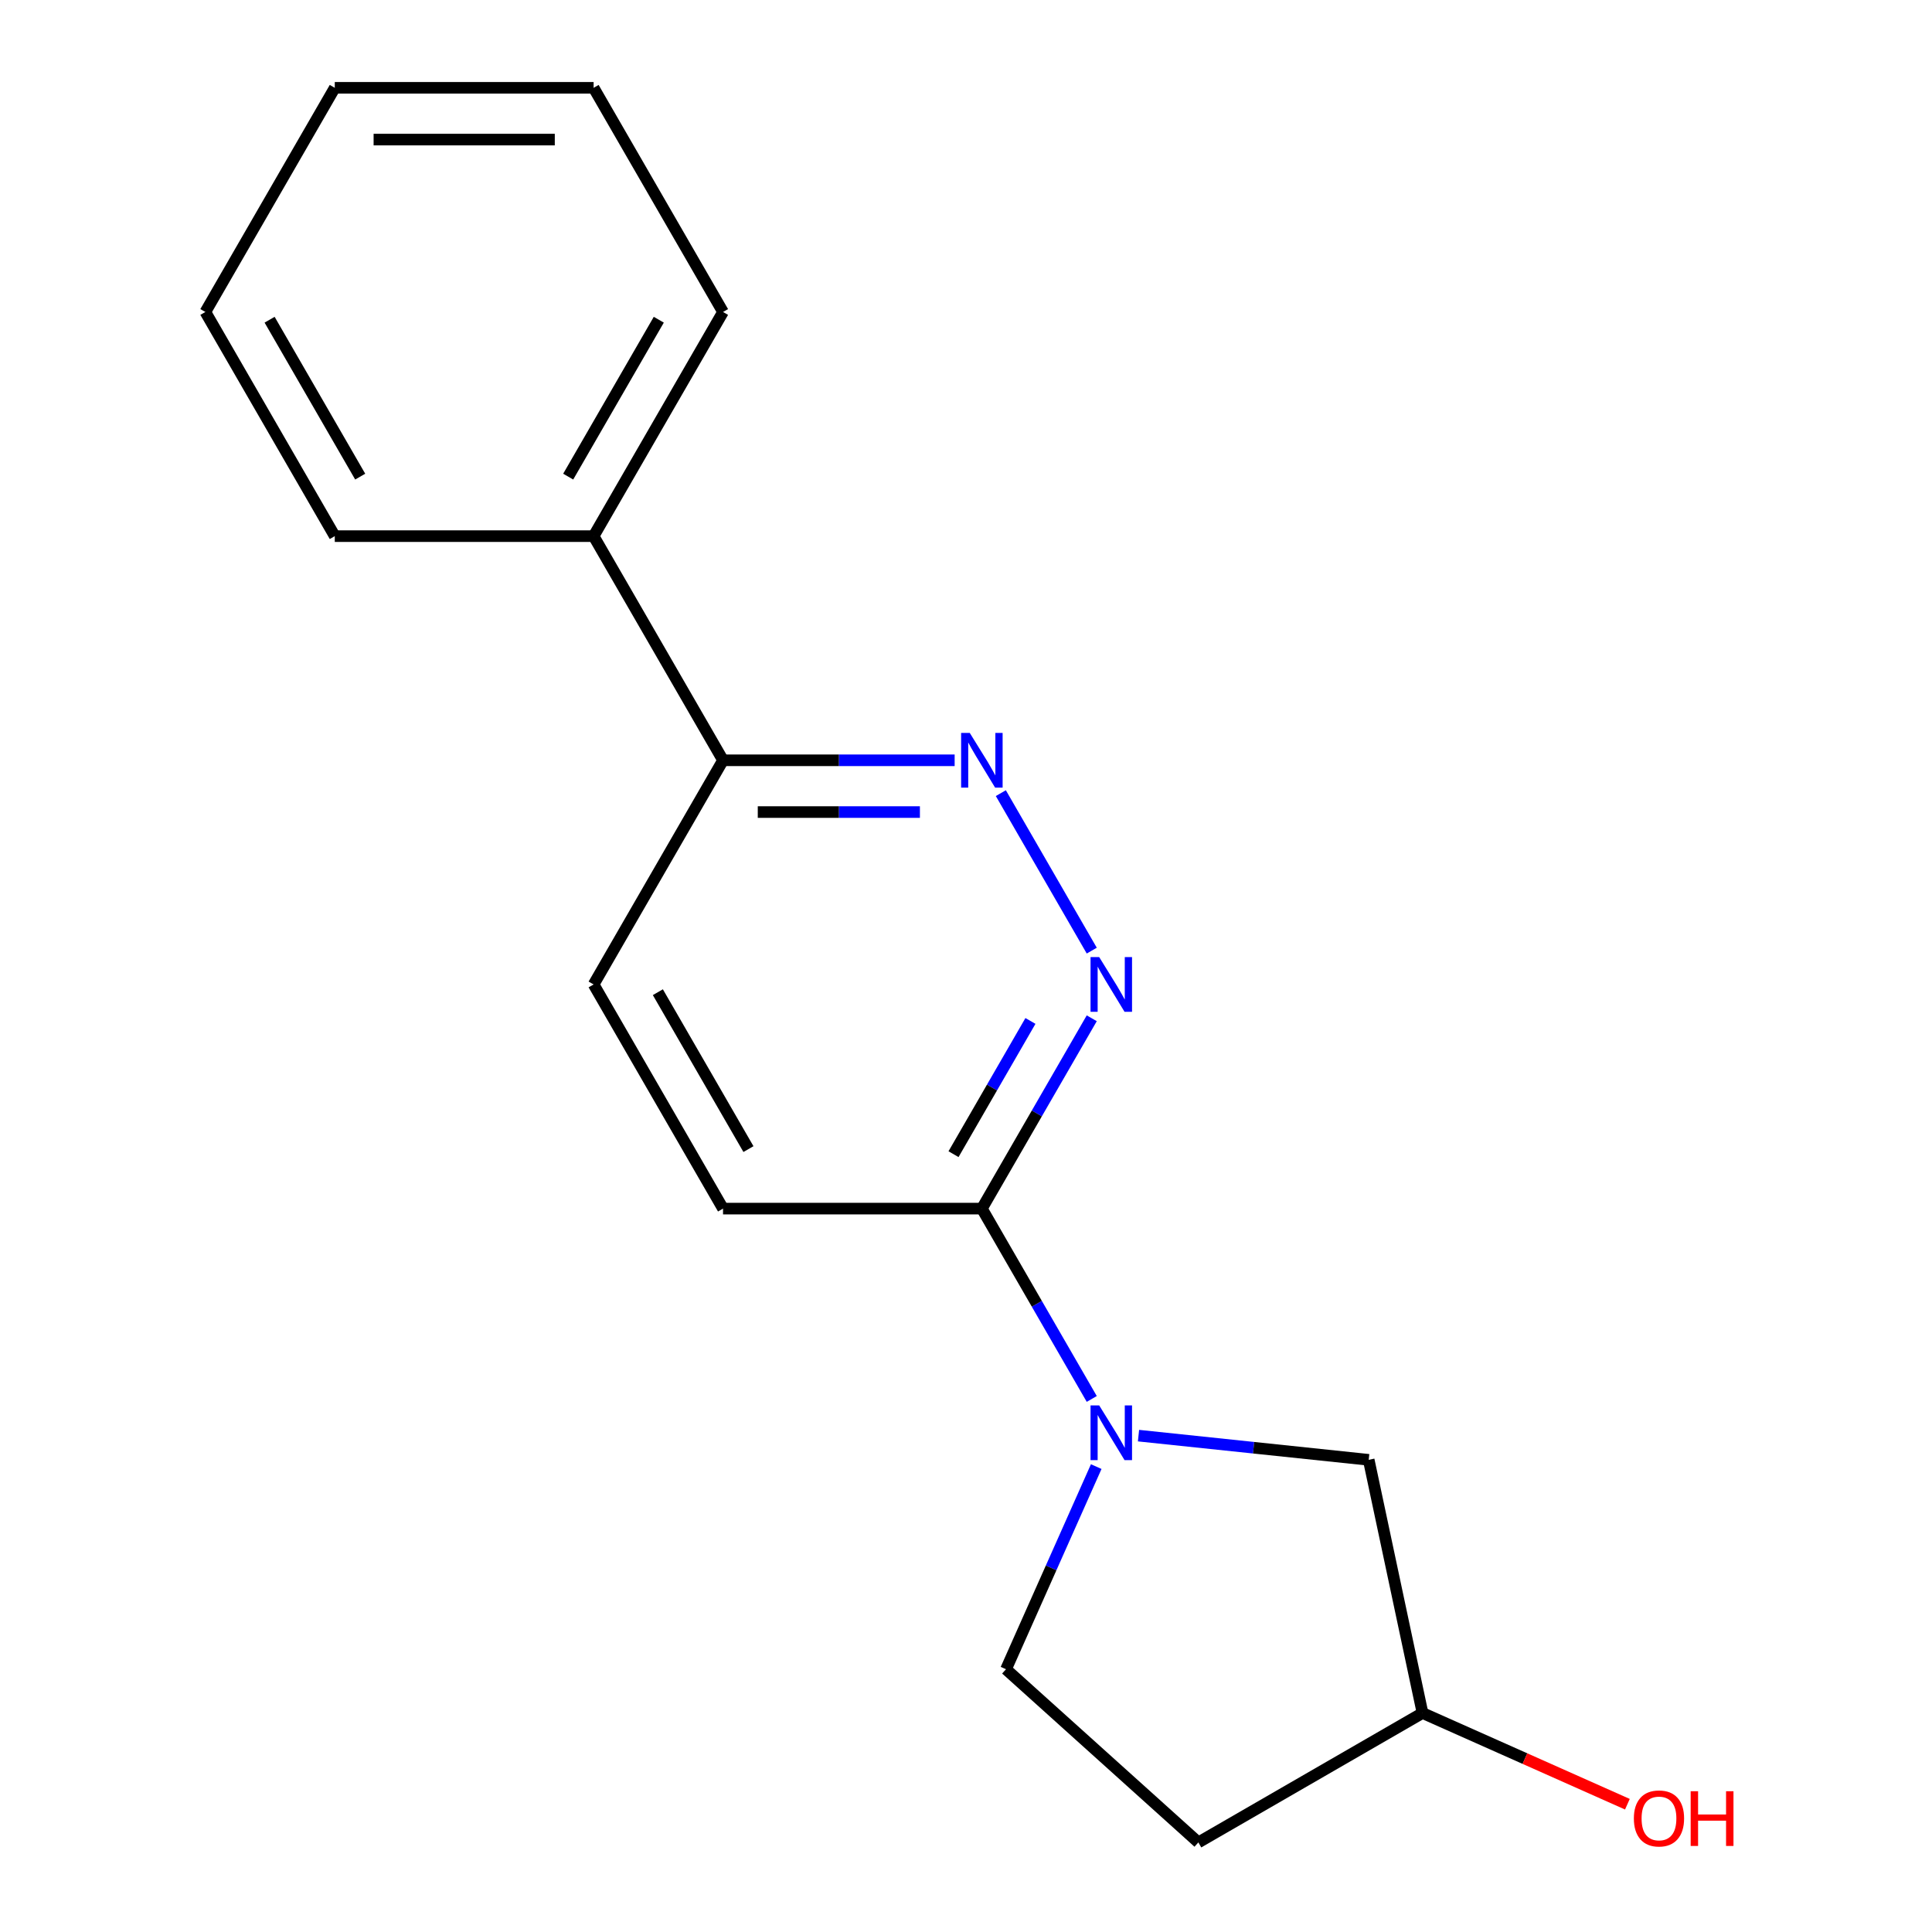 <?xml version='1.0' encoding='iso-8859-1'?>
<svg version='1.1' baseProfile='full'
              xmlns='http://www.w3.org/2000/svg'
                      xmlns:rdkit='http://www.rdkit.org/xml'
                      xmlns:xlink='http://www.w3.org/1999/xlink'
                  xml:space='preserve'
width='1000px' height='1000px' viewBox='0 0 1000 1000'>
<!-- END OF HEADER -->
<rect style='opacity:1.0;fill:#FFFFFF;stroke:none' width='1000' height='1000' x='0' y='0'> </rect>
<path class='bond-1' d='M 565.092,724.09 L 536.653,674.833' style='fill:none;fill-rule:evenodd;stroke:#0000FF;stroke-width:6px;stroke-linecap:butt;stroke-linejoin:miter;stroke-opacity:1' />
<path class='bond-1' d='M 536.653,674.833 L 508.215,625.575' style='fill:none;fill-rule:evenodd;stroke:#000000;stroke-width:6px;stroke-linecap:butt;stroke-linejoin:miter;stroke-opacity:1' />
<path class='bond-4' d='M 589.29,743.08 L 648.865,749.342' style='fill:none;fill-rule:evenodd;stroke:#0000FF;stroke-width:6px;stroke-linecap:butt;stroke-linejoin:miter;stroke-opacity:1' />
<path class='bond-4' d='M 648.865,749.342 L 708.44,755.603' style='fill:none;fill-rule:evenodd;stroke:#000000;stroke-width:6px;stroke-linecap:butt;stroke-linejoin:miter;stroke-opacity:1' />
<path class='bond-5' d='M 567.405,759.109 L 544.057,811.549' style='fill:none;fill-rule:evenodd;stroke:#0000FF;stroke-width:6px;stroke-linecap:butt;stroke-linejoin:miter;stroke-opacity:1' />
<path class='bond-5' d='M 544.057,811.549 L 520.709,863.99' style='fill:none;fill-rule:evenodd;stroke:#000000;stroke-width:6px;stroke-linecap:butt;stroke-linejoin:miter;stroke-opacity:1' />
<path class='bond-0' d='M 565.092,527.06 L 536.653,576.318' style='fill:none;fill-rule:evenodd;stroke:#0000FF;stroke-width:6px;stroke-linecap:butt;stroke-linejoin:miter;stroke-opacity:1' />
<path class='bond-0' d='M 536.653,576.318 L 508.215,625.575' style='fill:none;fill-rule:evenodd;stroke:#000000;stroke-width:6px;stroke-linecap:butt;stroke-linejoin:miter;stroke-opacity:1' />
<path class='bond-0' d='M 533.356,528.44 L 513.448,562.921' style='fill:none;fill-rule:evenodd;stroke:#0000FF;stroke-width:6px;stroke-linecap:butt;stroke-linejoin:miter;stroke-opacity:1' />
<path class='bond-0' d='M 513.448,562.921 L 493.541,597.401' style='fill:none;fill-rule:evenodd;stroke:#000000;stroke-width:6px;stroke-linecap:butt;stroke-linejoin:miter;stroke-opacity:1' />
<path class='bond-2' d='M 565.092,492.042 L 518.032,410.531' style='fill:none;fill-rule:evenodd;stroke:#0000FF;stroke-width:6px;stroke-linecap:butt;stroke-linejoin:miter;stroke-opacity:1' />
<path class='bond-6' d='M 508.215,625.575 L 374.241,625.575' style='fill:none;fill-rule:evenodd;stroke:#000000;stroke-width:6px;stroke-linecap:butt;stroke-linejoin:miter;stroke-opacity:1' />
<path class='bond-18' d='M 494.125,393.527 L 434.183,393.527' style='fill:none;fill-rule:evenodd;stroke:#0000FF;stroke-width:6px;stroke-linecap:butt;stroke-linejoin:miter;stroke-opacity:1' />
<path class='bond-18' d='M 434.183,393.527 L 374.241,393.527' style='fill:none;fill-rule:evenodd;stroke:#000000;stroke-width:6px;stroke-linecap:butt;stroke-linejoin:miter;stroke-opacity:1' />
<path class='bond-18' d='M 476.143,420.322 L 434.183,420.322' style='fill:none;fill-rule:evenodd;stroke:#0000FF;stroke-width:6px;stroke-linecap:butt;stroke-linejoin:miter;stroke-opacity:1' />
<path class='bond-18' d='M 434.183,420.322 L 392.224,420.322' style='fill:none;fill-rule:evenodd;stroke:#000000;stroke-width:6px;stroke-linecap:butt;stroke-linejoin:miter;stroke-opacity:1' />
<path class='bond-3' d='M 374.241,393.527 L 307.255,509.551' style='fill:none;fill-rule:evenodd;stroke:#000000;stroke-width:6px;stroke-linecap:butt;stroke-linejoin:miter;stroke-opacity:1' />
<path class='bond-9' d='M 374.241,393.527 L 307.255,277.503' style='fill:none;fill-rule:evenodd;stroke:#000000;stroke-width:6px;stroke-linecap:butt;stroke-linejoin:miter;stroke-opacity:1' />
<path class='bond-10' d='M 708.44,755.603 L 736.295,886.649' style='fill:none;fill-rule:evenodd;stroke:#000000;stroke-width:6px;stroke-linecap:butt;stroke-linejoin:miter;stroke-opacity:1' />
<path class='bond-8' d='M 520.709,863.99 L 620.271,953.635' style='fill:none;fill-rule:evenodd;stroke:#000000;stroke-width:6px;stroke-linecap:butt;stroke-linejoin:miter;stroke-opacity:1' />
<path class='bond-7' d='M 374.241,625.575 L 307.255,509.551' style='fill:none;fill-rule:evenodd;stroke:#000000;stroke-width:6px;stroke-linecap:butt;stroke-linejoin:miter;stroke-opacity:1' />
<path class='bond-7' d='M 387.398,594.774 L 340.508,513.557' style='fill:none;fill-rule:evenodd;stroke:#000000;stroke-width:6px;stroke-linecap:butt;stroke-linejoin:miter;stroke-opacity:1' />
<path class='bond-17' d='M 620.271,953.635 L 736.295,886.649' style='fill:none;fill-rule:evenodd;stroke:#000000;stroke-width:6px;stroke-linecap:butt;stroke-linejoin:miter;stroke-opacity:1' />
<path class='bond-12' d='M 307.255,277.503 L 374.241,161.479' style='fill:none;fill-rule:evenodd;stroke:#000000;stroke-width:6px;stroke-linecap:butt;stroke-linejoin:miter;stroke-opacity:1' />
<path class='bond-12' d='M 294.098,246.702 L 340.989,165.485' style='fill:none;fill-rule:evenodd;stroke:#000000;stroke-width:6px;stroke-linecap:butt;stroke-linejoin:miter;stroke-opacity:1' />
<path class='bond-13' d='M 307.255,277.503 L 173.282,277.503' style='fill:none;fill-rule:evenodd;stroke:#000000;stroke-width:6px;stroke-linecap:butt;stroke-linejoin:miter;stroke-opacity:1' />
<path class='bond-11' d='M 736.295,886.649 L 789.316,910.255' style='fill:none;fill-rule:evenodd;stroke:#000000;stroke-width:6px;stroke-linecap:butt;stroke-linejoin:miter;stroke-opacity:1' />
<path class='bond-11' d='M 789.316,910.255 L 842.336,933.862' style='fill:none;fill-rule:evenodd;stroke:#FF0000;stroke-width:6px;stroke-linecap:butt;stroke-linejoin:miter;stroke-opacity:1' />
<path class='bond-15' d='M 374.241,161.479 L 307.255,45.455' style='fill:none;fill-rule:evenodd;stroke:#000000;stroke-width:6px;stroke-linecap:butt;stroke-linejoin:miter;stroke-opacity:1' />
<path class='bond-14' d='M 173.282,277.503 L 106.295,161.479' style='fill:none;fill-rule:evenodd;stroke:#000000;stroke-width:6px;stroke-linecap:butt;stroke-linejoin:miter;stroke-opacity:1' />
<path class='bond-14' d='M 186.439,246.702 L 139.548,165.485' style='fill:none;fill-rule:evenodd;stroke:#000000;stroke-width:6px;stroke-linecap:butt;stroke-linejoin:miter;stroke-opacity:1' />
<path class='bond-16' d='M 106.295,161.479 L 173.282,45.455' style='fill:none;fill-rule:evenodd;stroke:#000000;stroke-width:6px;stroke-linecap:butt;stroke-linejoin:miter;stroke-opacity:1' />
<path class='bond-19' d='M 307.255,45.455 L 173.282,45.455' style='fill:none;fill-rule:evenodd;stroke:#000000;stroke-width:6px;stroke-linecap:butt;stroke-linejoin:miter;stroke-opacity:1' />
<path class='bond-19' d='M 287.159,72.249 L 193.378,72.249' style='fill:none;fill-rule:evenodd;stroke:#000000;stroke-width:6px;stroke-linecap:butt;stroke-linejoin:miter;stroke-opacity:1' />
<path  class='atom-0' d='M 568.941 727.439
L 578.221 742.439
Q 579.141 743.919, 580.621 746.599
Q 582.101 749.279, 582.181 749.439
L 582.181 727.439
L 585.941 727.439
L 585.941 755.759
L 582.061 755.759
L 572.101 739.359
Q 570.941 737.439, 569.701 735.239
Q 568.501 733.039, 568.141 732.359
L 568.141 755.759
L 564.461 755.759
L 564.461 727.439
L 568.941 727.439
' fill='#0000FF'/>
<path  class='atom-1' d='M 568.941 495.391
L 578.221 510.391
Q 579.141 511.871, 580.621 514.551
Q 582.101 517.231, 582.181 517.391
L 582.181 495.391
L 585.941 495.391
L 585.941 523.711
L 582.061 523.711
L 572.101 507.311
Q 570.941 505.391, 569.701 503.191
Q 568.501 500.991, 568.141 500.311
L 568.141 523.711
L 564.461 523.711
L 564.461 495.391
L 568.941 495.391
' fill='#0000FF'/>
<path  class='atom-3' d='M 501.955 379.367
L 511.235 394.367
Q 512.155 395.847, 513.635 398.527
Q 515.115 401.207, 515.195 401.367
L 515.195 379.367
L 518.955 379.367
L 518.955 407.687
L 515.075 407.687
L 505.115 391.287
Q 503.955 389.367, 502.715 387.167
Q 501.515 384.967, 501.155 384.287
L 501.155 407.687
L 497.475 407.687
L 497.475 379.367
L 501.955 379.367
' fill='#0000FF'/>
<path  class='atom-12' d='M 845.685 941.221
Q 845.685 934.421, 849.045 930.621
Q 852.405 926.821, 858.685 926.821
Q 864.965 926.821, 868.325 930.621
Q 871.685 934.421, 871.685 941.221
Q 871.685 948.101, 868.285 952.021
Q 864.885 955.901, 858.685 955.901
Q 852.445 955.901, 849.045 952.021
Q 845.685 948.141, 845.685 941.221
M 858.685 952.701
Q 863.005 952.701, 865.325 949.821
Q 867.685 946.901, 867.685 941.221
Q 867.685 935.661, 865.325 932.861
Q 863.005 930.021, 858.685 930.021
Q 854.365 930.021, 852.005 932.821
Q 849.685 935.621, 849.685 941.221
Q 849.685 946.941, 852.005 949.821
Q 854.365 952.701, 858.685 952.701
' fill='#FF0000'/>
<path  class='atom-12' d='M 875.085 927.141
L 878.925 927.141
L 878.925 939.181
L 893.405 939.181
L 893.405 927.141
L 897.245 927.141
L 897.245 955.461
L 893.405 955.461
L 893.405 942.381
L 878.925 942.381
L 878.925 955.461
L 875.085 955.461
L 875.085 927.141
' fill='#FF0000'/>
</svg>
